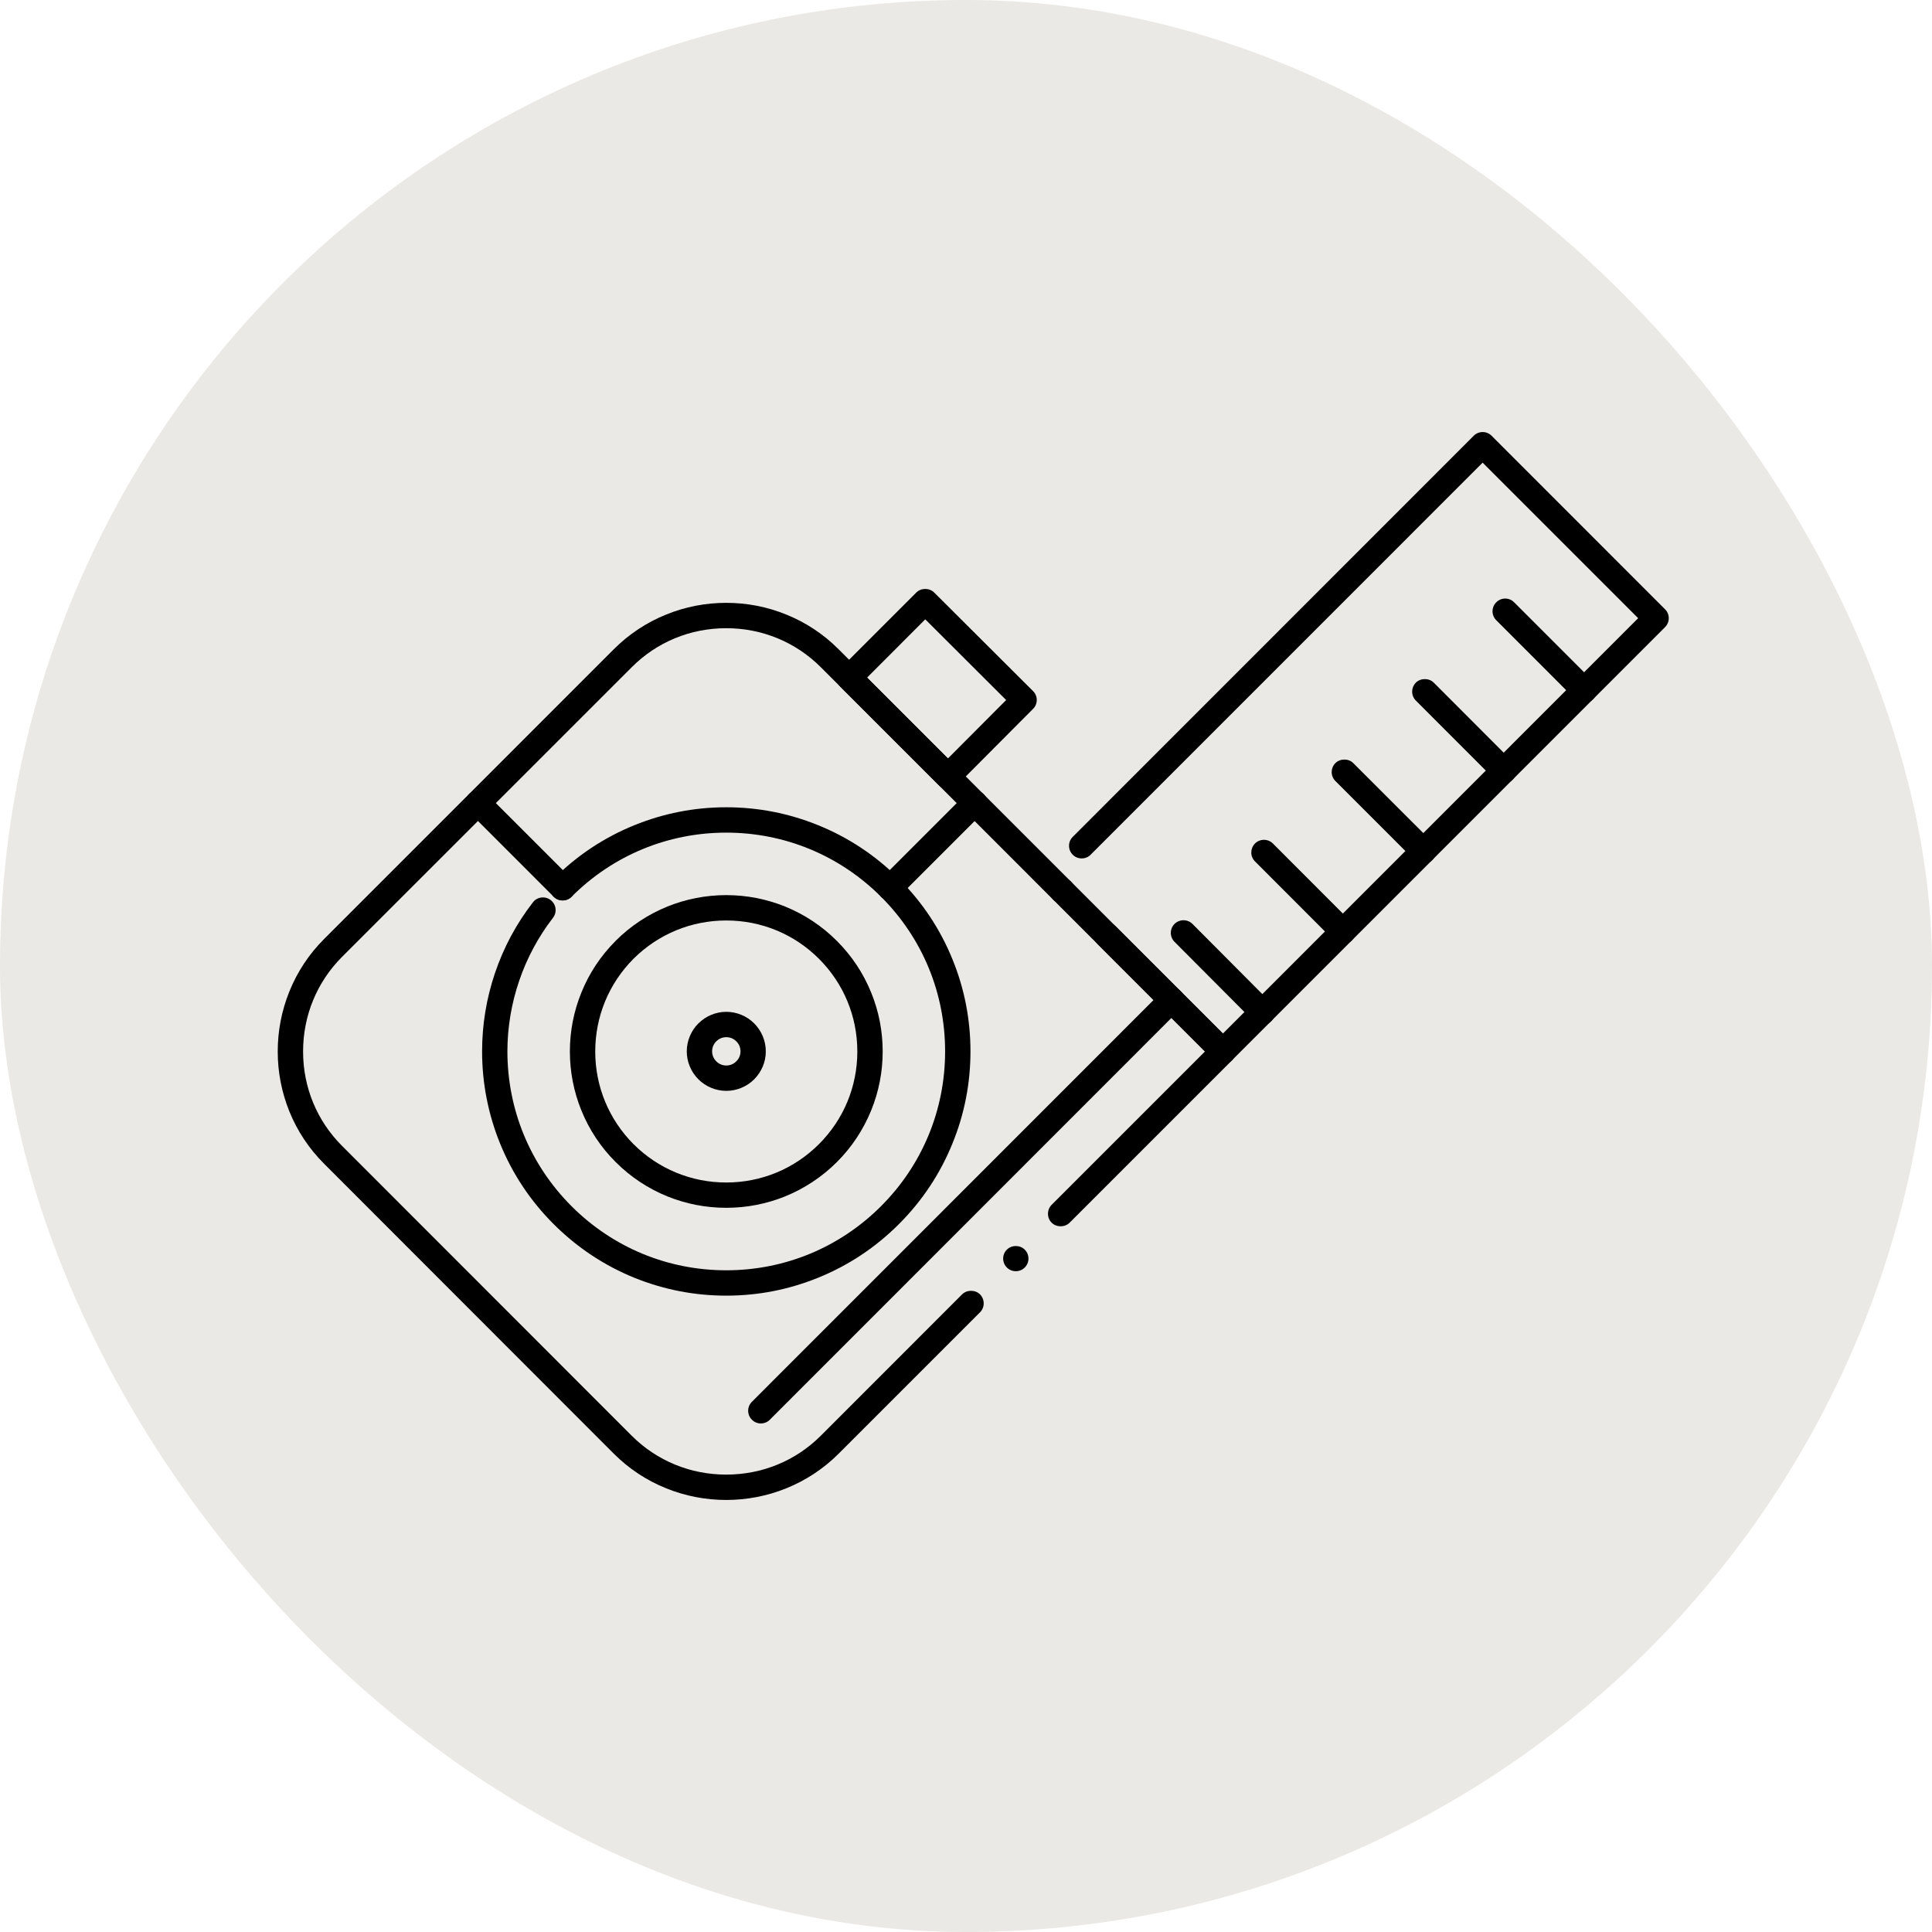 <?xml version="1.0" encoding="UTF-8"?> <svg xmlns="http://www.w3.org/2000/svg" width="32" height="32" viewBox="0 0 32 32" fill="none"><rect width="32" height="32" rx="16" fill="#EBE9E5"></rect><path d="M12.602 23.577C12.546 23.577 12.493 23.555 12.454 23.515C12.372 23.434 12.371 23.301 12.453 23.219L19.256 16.414C19.336 16.334 19.474 16.334 19.553 16.414C19.635 16.495 19.635 16.628 19.553 16.71L12.75 23.516C12.711 23.555 12.658 23.577 12.602 23.577L12.602 23.577Z" fill="black"></path><path d="M12.029 24.844H12.028C11.685 24.844 11.351 24.779 11.036 24.652C10.708 24.52 10.416 24.327 10.165 24.076L5.369 19.276C5.118 19.026 4.924 18.733 4.792 18.407C4.665 18.091 4.6 17.758 4.6 17.416C4.6 17.073 4.665 16.74 4.792 16.424C4.924 16.096 5.118 15.803 5.368 15.553L10.165 10.755C10.416 10.504 10.708 10.31 11.036 10.178C11.351 10.05 11.685 9.985 12.028 9.985H12.029C12.372 9.985 12.705 10.05 13.021 10.178C13.348 10.31 13.641 10.504 13.891 10.755L20.404 17.268C20.442 17.306 20.465 17.361 20.465 17.416C20.465 17.471 20.442 17.525 20.404 17.564L17.716 20.252C17.636 20.331 17.498 20.331 17.419 20.252C17.379 20.213 17.358 20.16 17.358 20.104C17.358 20.048 17.379 19.995 17.419 19.955L19.958 17.416L13.595 11.051C13.178 10.634 12.622 10.405 12.028 10.405C11.434 10.405 10.879 10.634 10.463 11.052L5.665 15.849C5.249 16.266 5.02 16.822 5.02 17.416C5.02 18.008 5.249 18.564 5.665 18.979L10.463 23.78C10.879 24.195 11.434 24.424 12.028 24.424C12.623 24.424 13.179 24.196 13.595 23.78L15.935 21.439C16.015 21.36 16.153 21.36 16.232 21.439C16.272 21.479 16.293 21.532 16.293 21.588C16.293 21.644 16.272 21.696 16.232 21.736L13.891 24.077C13.641 24.327 13.348 24.52 13.021 24.652C12.705 24.779 12.371 24.844 12.029 24.844L12.029 24.844ZM16.826 21.055C16.769 21.055 16.716 21.034 16.677 20.994C16.595 20.912 16.595 20.779 16.677 20.698C16.756 20.618 16.894 20.618 16.973 20.698C17.055 20.779 17.055 20.913 16.973 20.994C16.934 21.034 16.881 21.055 16.826 21.055Z" fill="black"></path><path d="M12.03 21.46H12.028C11.503 21.46 10.992 21.36 10.507 21.164C10.006 20.96 9.556 20.661 9.17 20.275C8.784 19.89 8.485 19.439 8.281 18.936C8.085 18.451 7.985 17.939 7.985 17.414C7.985 16.974 8.056 16.54 8.196 16.124C8.339 15.698 8.551 15.301 8.827 14.945C8.867 14.893 8.927 14.864 8.993 14.864C9.04 14.864 9.084 14.879 9.121 14.908C9.213 14.979 9.23 15.11 9.159 15.202C8.673 15.83 8.405 16.615 8.404 17.414C8.405 18.383 8.782 19.294 9.467 19.979C10.151 20.663 11.061 21.04 12.029 21.04C12.997 21.04 13.907 20.663 14.592 19.979C15.277 19.294 15.654 18.383 15.654 17.414C15.654 16.445 15.277 15.536 14.593 14.853C13.907 14.168 12.997 13.791 12.029 13.791C11.061 13.791 10.151 14.168 9.467 14.853C9.427 14.892 9.375 14.914 9.319 14.914C9.263 14.914 9.21 14.893 9.17 14.853C9.131 14.813 9.109 14.761 9.109 14.704C9.109 14.648 9.131 14.596 9.17 14.556C9.556 14.17 10.006 13.871 10.507 13.668C10.992 13.471 11.504 13.371 12.027 13.371H12.03C12.555 13.371 13.067 13.471 13.551 13.668C14.053 13.871 14.503 14.17 14.889 14.556C15.275 14.941 15.574 15.39 15.777 15.892C15.975 16.377 16.074 16.889 16.074 17.414C16.074 17.939 15.975 18.451 15.777 18.936C15.574 19.439 15.275 19.889 14.889 20.275C14.503 20.661 14.053 20.96 13.551 21.163C13.067 21.36 12.555 21.46 12.03 21.46L12.03 21.46Z" fill="black"></path><path d="M12.027 20.005C11.692 20.005 11.364 19.941 11.054 19.816C10.732 19.685 10.444 19.494 10.197 19.247C9.95 19.001 9.759 18.712 9.629 18.391C9.503 18.08 9.439 17.752 9.439 17.416C9.439 17.079 9.503 16.751 9.629 16.441C9.759 16.118 9.95 15.831 10.197 15.584L10.197 15.583C10.444 15.336 10.733 15.146 11.054 15.015C11.364 14.89 11.692 14.826 12.028 14.826H12.03C12.365 14.826 12.693 14.89 13.004 15.015C13.325 15.146 13.614 15.337 13.861 15.584C14.108 15.831 14.299 16.119 14.43 16.441C14.556 16.751 14.62 17.079 14.62 17.416C14.62 17.752 14.556 18.08 14.43 18.391C14.299 18.712 14.108 19.001 13.861 19.248C13.614 19.494 13.325 19.685 13.004 19.816C12.694 19.941 12.366 20.005 12.03 20.005L12.027 20.005ZM12.029 15.246C11.45 15.246 10.904 15.471 10.493 15.88C10.085 16.29 9.859 16.835 9.859 17.416C9.859 17.996 10.085 18.541 10.493 18.951C10.904 19.36 11.449 19.586 12.029 19.586C12.609 19.586 13.154 19.36 13.564 18.951C13.974 18.541 14.2 17.996 14.2 17.416C14.2 16.835 13.974 16.29 13.564 15.88C13.154 15.471 12.609 15.246 12.029 15.246Z" fill="black"></path><path d="M9.319 14.914C9.263 14.914 9.21 14.892 9.171 14.853L7.768 13.45C7.686 13.368 7.686 13.235 7.768 13.153C7.847 13.074 7.985 13.074 8.064 13.153L9.467 14.556C9.549 14.638 9.549 14.771 9.467 14.853C9.428 14.892 9.375 14.914 9.319 14.914L9.319 14.914Z" fill="black"></path><path d="M14.741 14.914C14.684 14.914 14.632 14.892 14.592 14.853C14.51 14.771 14.51 14.638 14.592 14.556L15.995 13.153C16.075 13.074 16.212 13.074 16.292 13.153C16.332 13.193 16.354 13.246 16.354 13.302C16.354 13.358 16.332 13.41 16.292 13.45L14.889 14.853C14.849 14.892 14.797 14.914 14.741 14.914Z" fill="black"></path><path d="M20.255 17.626C20.199 17.626 20.146 17.604 20.106 17.564L18.183 15.641C18.143 15.601 18.122 15.548 18.122 15.492C18.122 15.436 18.143 15.384 18.183 15.344C18.223 15.305 18.276 15.283 18.332 15.283C18.387 15.283 18.44 15.305 18.48 15.344L20.255 17.119L27.133 10.239L24.557 7.663L18.064 14.157C18.025 14.197 17.972 14.218 17.916 14.218C17.86 14.218 17.808 14.197 17.768 14.157C17.686 14.075 17.686 13.942 17.768 13.861L24.409 7.218C24.448 7.178 24.502 7.156 24.557 7.156C24.613 7.156 24.667 7.178 24.706 7.218L27.578 10.091C27.618 10.131 27.64 10.183 27.64 10.239C27.64 10.295 27.618 10.348 27.578 10.388L20.403 17.564C20.363 17.604 20.311 17.626 20.255 17.626L20.255 17.626ZM17.59 14.96C17.534 14.96 17.481 14.938 17.442 14.899C17.402 14.859 17.38 14.807 17.38 14.751C17.38 14.694 17.402 14.642 17.442 14.602C17.481 14.562 17.534 14.541 17.59 14.541C17.646 14.541 17.699 14.562 17.738 14.602C17.82 14.684 17.82 14.817 17.738 14.899C17.699 14.938 17.646 14.96 17.59 14.96Z" fill="black"></path><path d="M26.238 11.642C26.182 11.642 26.13 11.62 26.09 11.581L24.783 10.273C24.743 10.233 24.721 10.18 24.721 10.124C24.721 10.068 24.743 10.016 24.783 9.976C24.822 9.936 24.875 9.914 24.931 9.914C24.987 9.914 25.04 9.936 25.079 9.976L26.387 11.284C26.468 11.366 26.468 11.499 26.387 11.581C26.347 11.62 26.294 11.642 26.238 11.642Z" fill="black"></path><path d="M24.907 12.974C24.851 12.974 24.798 12.952 24.759 12.913L23.451 11.604C23.412 11.565 23.39 11.512 23.39 11.456C23.39 11.4 23.412 11.347 23.451 11.307C23.53 11.228 23.669 11.228 23.748 11.307L25.055 12.616C25.137 12.698 25.137 12.831 25.055 12.913C25.016 12.953 24.963 12.974 24.907 12.974Z" fill="black"></path><path d="M23.575 14.306C23.519 14.306 23.467 14.284 23.427 14.245L22.118 12.936C22.079 12.897 22.057 12.844 22.057 12.788C22.057 12.732 22.079 12.679 22.118 12.64C22.197 12.561 22.336 12.56 22.415 12.64L23.724 13.948C23.763 13.988 23.785 14.04 23.785 14.096C23.785 14.152 23.763 14.205 23.724 14.245C23.684 14.284 23.631 14.306 23.575 14.306Z" fill="black"></path><path d="M22.241 15.637C22.185 15.637 22.132 15.616 22.093 15.576L20.787 14.268C20.747 14.228 20.725 14.176 20.725 14.12C20.726 14.063 20.747 14.011 20.787 13.971C20.826 13.932 20.879 13.91 20.935 13.91C20.991 13.91 21.044 13.932 21.084 13.972L22.39 15.28C22.471 15.362 22.471 15.495 22.39 15.577C22.35 15.616 22.297 15.637 22.241 15.637Z" fill="black"></path><path d="M20.91 16.974C20.853 16.974 20.801 16.952 20.761 16.912L19.454 15.6C19.372 15.518 19.372 15.385 19.454 15.303C19.494 15.264 19.547 15.242 19.602 15.242C19.658 15.242 19.711 15.264 19.751 15.303L21.058 16.616C21.098 16.655 21.12 16.708 21.119 16.764C21.119 16.82 21.097 16.873 21.058 16.912C21.018 16.952 20.965 16.974 20.91 16.974Z" fill="black"></path><path d="M15.701 13.069C15.645 13.069 15.593 13.047 15.553 13.008L13.916 11.372C13.835 11.29 13.835 11.156 13.916 11.075L15.177 9.814C15.256 9.735 15.394 9.735 15.473 9.814L17.11 11.446C17.15 11.485 17.172 11.538 17.172 11.594C17.172 11.65 17.15 11.703 17.11 11.742L15.85 13.007C15.81 13.047 15.758 13.069 15.701 13.069ZM14.362 11.223L15.701 12.562L16.665 11.595L15.325 10.258L14.362 11.223Z" fill="black"></path><path d="M12.029 18.068C11.857 18.068 11.689 17.998 11.567 17.876C11.445 17.754 11.375 17.586 11.375 17.414C11.375 17.242 11.445 17.073 11.567 16.951L11.568 16.951C11.689 16.829 11.858 16.759 12.029 16.759H12.031C12.202 16.759 12.371 16.829 12.492 16.951C12.614 17.073 12.685 17.242 12.684 17.414C12.685 17.586 12.614 17.754 12.492 17.876C12.371 17.998 12.202 18.068 12.031 18.068H12.029ZM11.863 17.248C11.819 17.293 11.795 17.35 11.795 17.414C11.795 17.477 11.819 17.534 11.864 17.579C11.909 17.624 11.966 17.648 12.03 17.648C12.093 17.648 12.151 17.624 12.195 17.579C12.241 17.534 12.265 17.477 12.265 17.414C12.265 17.35 12.241 17.293 12.196 17.248C12.151 17.203 12.093 17.179 12.03 17.179C11.966 17.179 11.909 17.203 11.864 17.248C11.864 17.248 11.863 17.248 11.863 17.248Z" fill="black"></path></svg> 